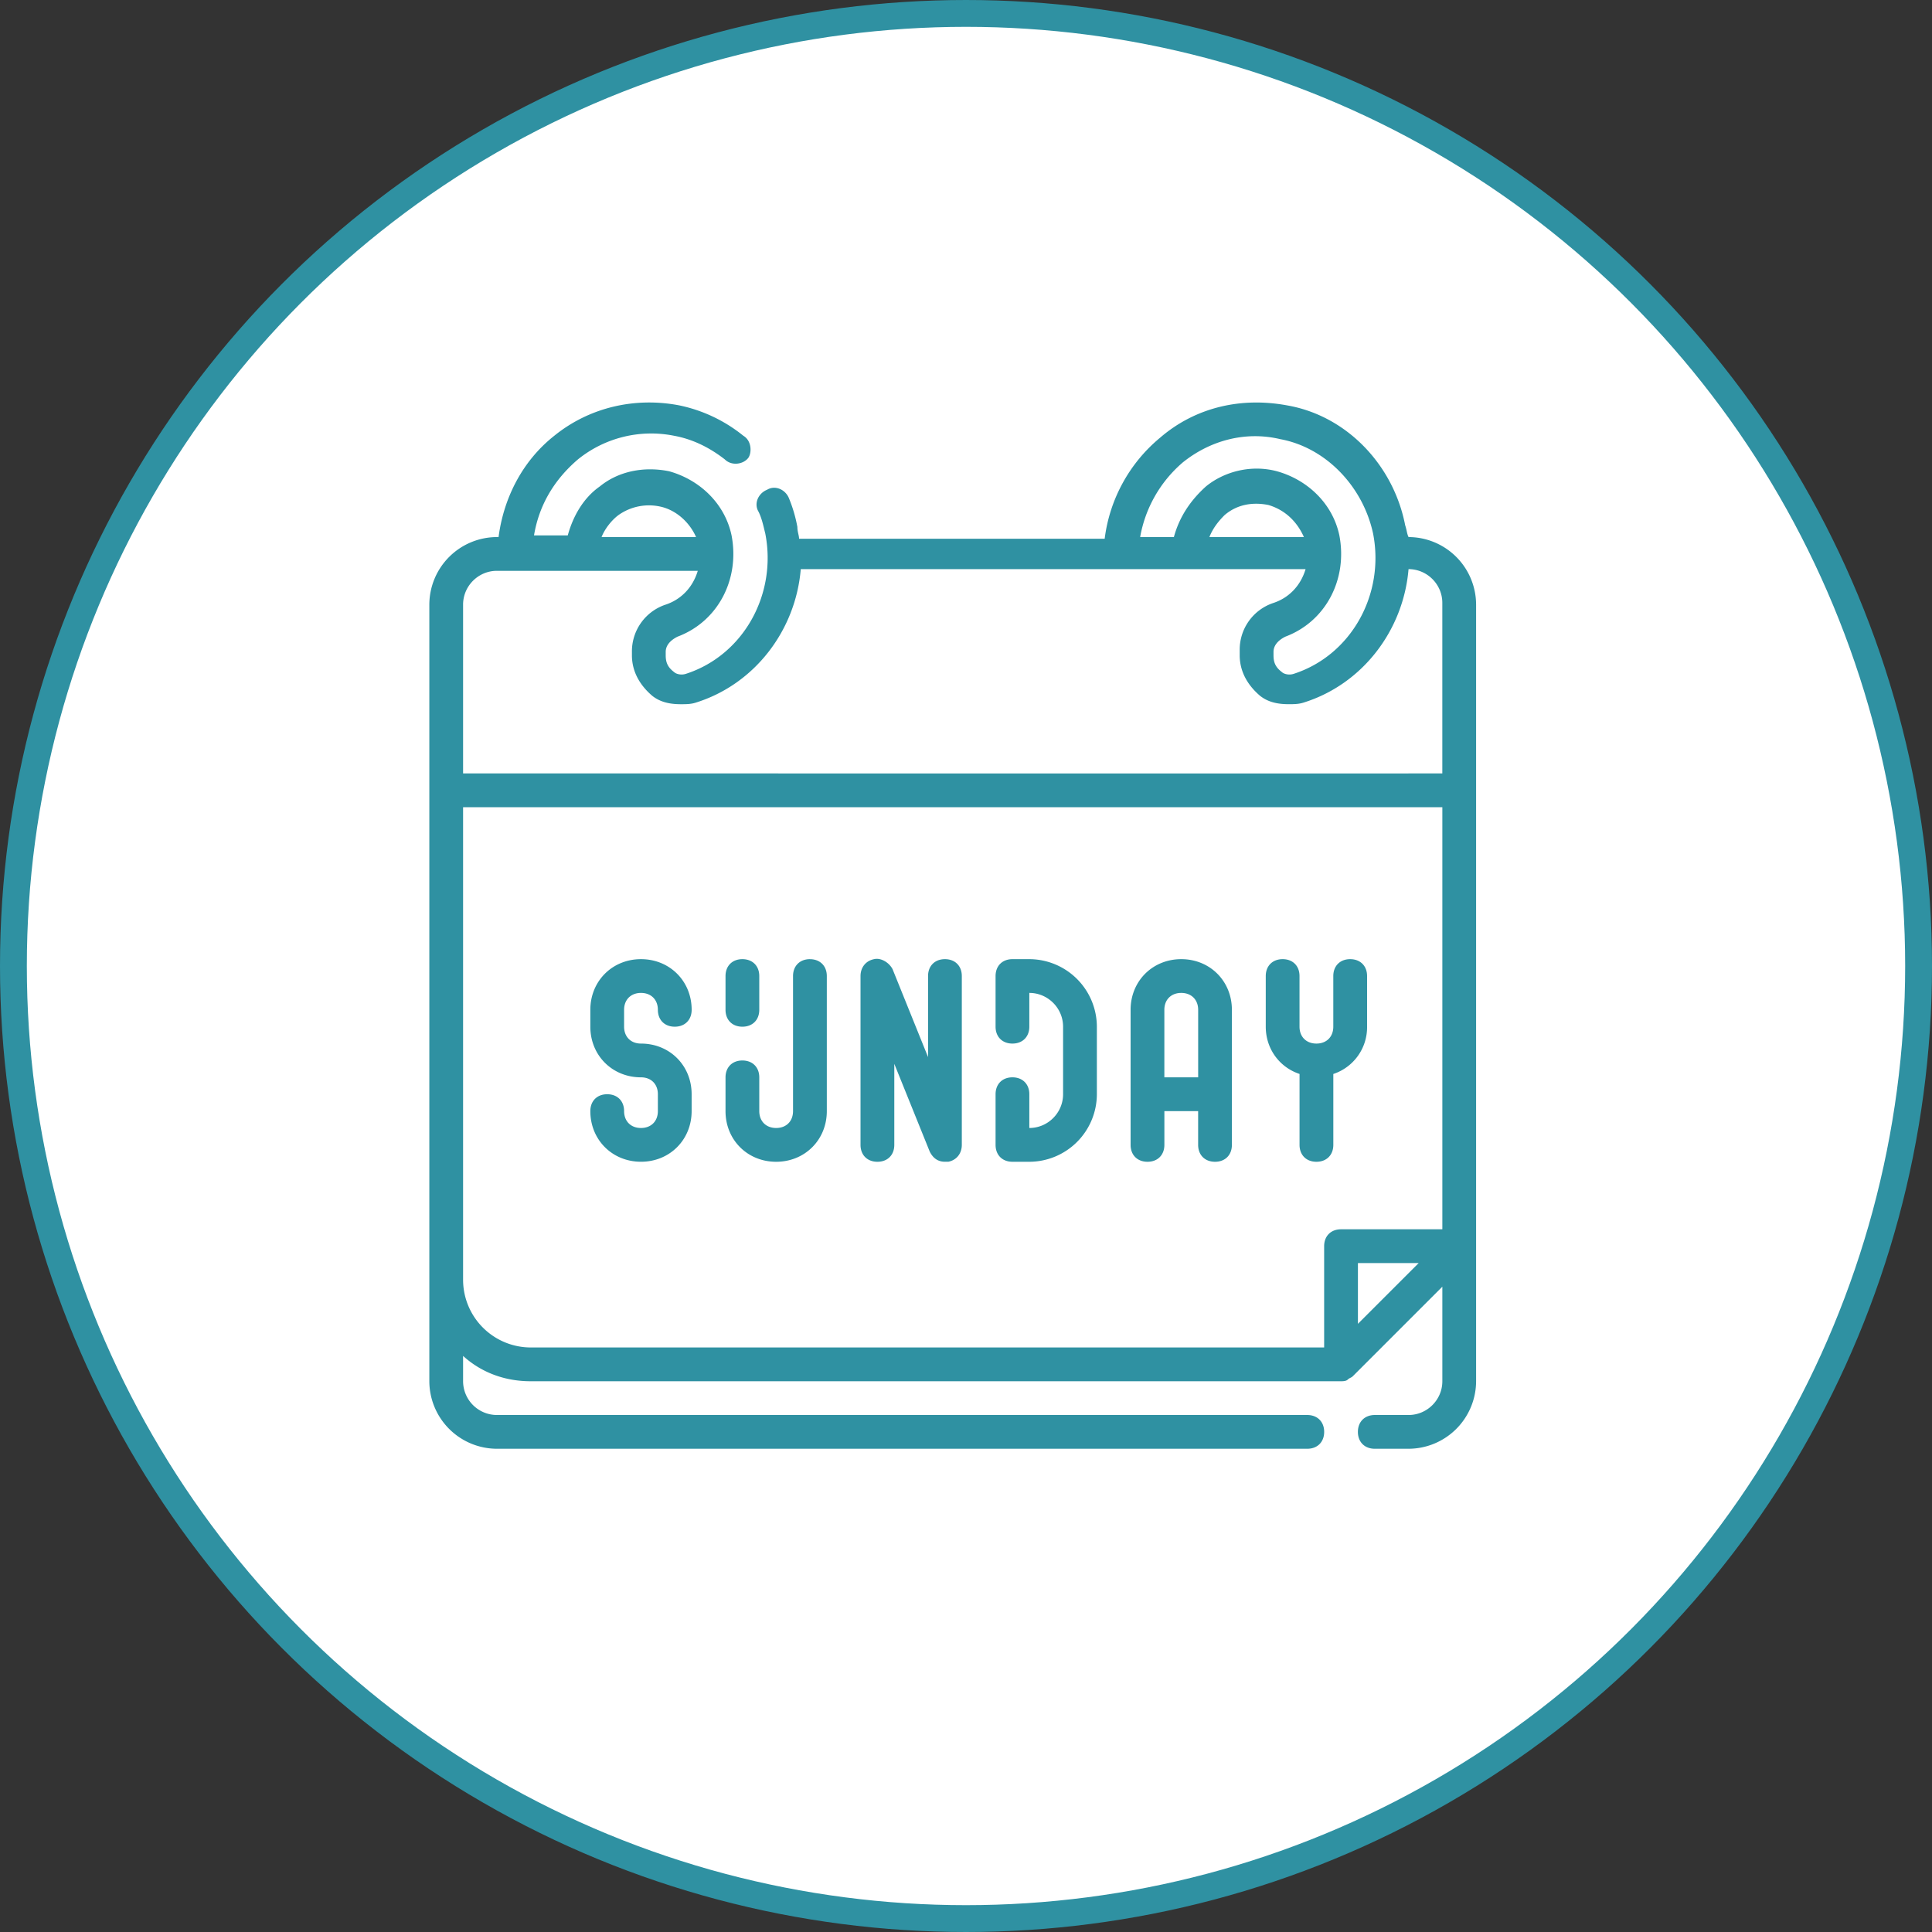 <svg width="72" height="72" fill="none" xmlns="http://www.w3.org/2000/svg" viewBox="0 0 72 72"><rect x="0" y="0" width="72" height="72" fill="#333333" stroke="none"/><circle cx="36" cy="36" r="35.5" fill="#fff" stroke="#2F91A2"/><path d="M52.493 20.015c-.063-.126-.063-.252-.126-.44-.44-2.266-2.202-4.09-4.404-4.468-1.699-.314-3.398.063-4.719 1.196a5.832 5.832 0 0 0-2.076 3.775H29.779c0-.126-.063-.252-.063-.44a5.31 5.31 0 0 0-.314-1.07c-.126-.315-.504-.504-.818-.315-.315.126-.503.504-.315.818.126.252.189.566.252.818.44 2.265-.818 4.53-2.957 5.222-.189.063-.378 0-.44-.063-.252-.188-.315-.377-.315-.629v-.125c0-.252.188-.441.44-.567 1.51-.566 2.328-2.14 2.014-3.775-.252-1.195-1.196-2.076-2.329-2.39-.943-.19-1.887 0-2.58.565-.628.44-1.006 1.133-1.195 1.825h-1.258c.189-1.133.755-2.076 1.636-2.831a4.343 4.343 0 0 1 3.586-.881c.692.126 1.322.44 1.888.88.252.252.692.19.88-.062.127-.189.127-.63-.188-.818a5.608 5.608 0 0 0-2.39-1.133c-1.637-.314-3.336.063-4.657 1.133-1.195.944-1.887 2.328-2.076 3.775h-.063A2.524 2.524 0 0 0 16 22.532v28.943a2.524 2.524 0 0 0 2.517 2.516h30.201c.378 0 .63-.251.63-.629 0-.377-.252-.629-.63-.629H18.517a1.262 1.262 0 0 1-1.259-1.258v-.944c.693.63 1.573.944 2.517.944h30.202c.062 0 .188 0 .251-.063s.126-.063.189-.126l3.335-3.335v3.524c0 .692-.567 1.258-1.259 1.258h-1.258c-.378 0-.63.252-.63.63 0 .377.252.628.63.628h1.258a2.524 2.524 0 0 0 2.517-2.516V22.532a2.524 2.524 0 0 0-2.517-2.517Zm-8.431-2.768c1.007-.818 2.328-1.196 3.65-.881 1.698.314 3.082 1.761 3.46 3.523.44 2.265-.818 4.53-2.957 5.222-.189.063-.378 0-.44-.063-.252-.188-.315-.377-.315-.629v-.125c0-.252.188-.441.44-.567 1.51-.566 2.328-2.14 2.014-3.775-.252-1.195-1.196-2.076-2.328-2.39-.944-.253-1.951 0-2.643.565-.63.567-1.007 1.196-1.196 1.888H42.49a4.745 4.745 0 0 1 1.573-2.768Zm4.53 2.768H45.07c.126-.315.314-.566.566-.818.44-.377 1.007-.503 1.636-.377.63.188 1.07.629 1.321 1.195Zm-25.545-.818a1.964 1.964 0 0 1 1.573-.315c.566.126 1.07.567 1.321 1.133h-3.523c.126-.315.377-.63.629-.818Zm27.559 30.138V47.07h2.265l-2.265 2.265Zm3.146-20.511h-1.259c-.377 0 0 .251 0 .629 0 .377-.377.63 0 .63h1.259v15.729h-3.776c-.377 0-.629.252-.629.63v3.774H19.775a2.524 2.524 0 0 1-2.517-2.517V30.082h35.235v-1.258H17.258v-6.292c0-.692.567-1.259 1.259-1.259h7.487c-.189.63-.629 1.07-1.195 1.259a1.833 1.833 0 0 0-1.259 1.762v.125c0 .63.315 1.133.755 1.51.315.252.692.315 1.07.315.189 0 .378 0 .566-.063 2.202-.692 3.713-2.706 3.901-4.97h18.813c-.189.629-.629 1.07-1.195 1.258A1.833 1.833 0 0 0 46.2 24.23v.188c0 .63.315 1.133.755 1.51.315.252.692.315 1.07.315.189 0 .377 0 .566-.063 2.202-.692 3.712-2.706 3.901-4.97.692 0 1.259.566 1.259 1.258v6.355Z" fill="#2F91A2"/><path d="M38.36 35.745h-.63c-.377 0-.628.252-.628.63v1.887c0 .377.251.629.629.629.377 0 .629-.252.629-.63v-1.258c.692 0 1.258.567 1.258 1.259v2.517c0 .692-.566 1.258-1.258 1.258v-1.258c0-.378-.252-.63-.63-.63-.377 0-.628.252-.628.63v1.887c0 .378.251.63.629.63h.629a2.524 2.524 0 0 0 2.517-2.517v-2.517a2.524 2.524 0 0 0-2.517-2.517ZM44.022 35.745c-1.07 0-1.888.818-1.888 1.888v5.033c0 .378.252.63.63.63.377 0 .629-.252.629-.63v-1.258h1.258v1.258c0 .378.252.63.63.63.377 0 .628-.252.628-.63v-5.033c0-1.07-.817-1.888-1.887-1.888Zm.63 4.404h-1.26v-2.516c0-.378.252-.63.63-.63.377 0 .63.252.63.63v2.516ZM50.317 35.745c-.377 0-.629.252-.629.63v1.887c0 .377-.252.629-.629.629s-.63-.252-.63-.63v-1.887c0-.377-.25-.629-.628-.629s-.63.252-.63.63v1.887c0 .818.504 1.51 1.259 1.761v2.643c0 .378.252.63.629.63.378 0 .63-.252.63-.63v-2.642a1.833 1.833 0 0 0 1.258-1.762v-1.888c0-.377-.252-.629-.63-.629ZM23.888 37.003c.377 0 .629.252.629.63 0 .377.252.629.629.629s.63-.252.63-.63c0-1.07-.819-1.887-1.888-1.887-1.07 0-1.888.818-1.888 1.888v.629c0 1.07.818 1.887 1.888 1.887.377 0 .629.252.629.63v.629c0 .377-.252.629-.63.629-.377 0-.629-.252-.629-.63 0-.377-.251-.628-.629-.628-.377 0-.629.251-.629.629 0 1.07.818 1.887 1.888 1.887 1.07 0 1.887-.818 1.887-1.887v-.63c0-1.07-.818-1.887-1.887-1.887-.378 0-.63-.252-.63-.63v-.628c0-.378.252-.63.63-.63ZM30.184 35.745c-.378 0-.63.252-.63.63v5.033c0 .377-.251.629-.629.629-.377 0-.629-.252-.629-.63V40.15c0-.377-.252-.629-.63-.629-.377 0-.628.252-.628.63v1.258c0 1.07.817 1.887 1.887 1.887s1.888-.818 1.888-1.887v-5.034c0-.377-.252-.629-.63-.629ZM27.667 38.262c.377 0 .629-.252.629-.63v-1.258c0-.377-.252-.629-.63-.629-.377 0-.628.252-.628.63v1.258c0 .377.251.629.629.629ZM35.215 35.745c-.377 0-.629.252-.629.63v3.02l-1.321-3.273c-.126-.251-.44-.44-.692-.377-.315.063-.504.315-.504.63v6.291c0 .378.252.63.63.63.377 0 .629-.252.629-.63v-3.02l1.321 3.272c.126.252.315.377.566.377h.126c.315-.063.503-.314.503-.629v-6.292c0-.377-.251-.629-.629-.629Z" fill="#2F91A2"/></svg>